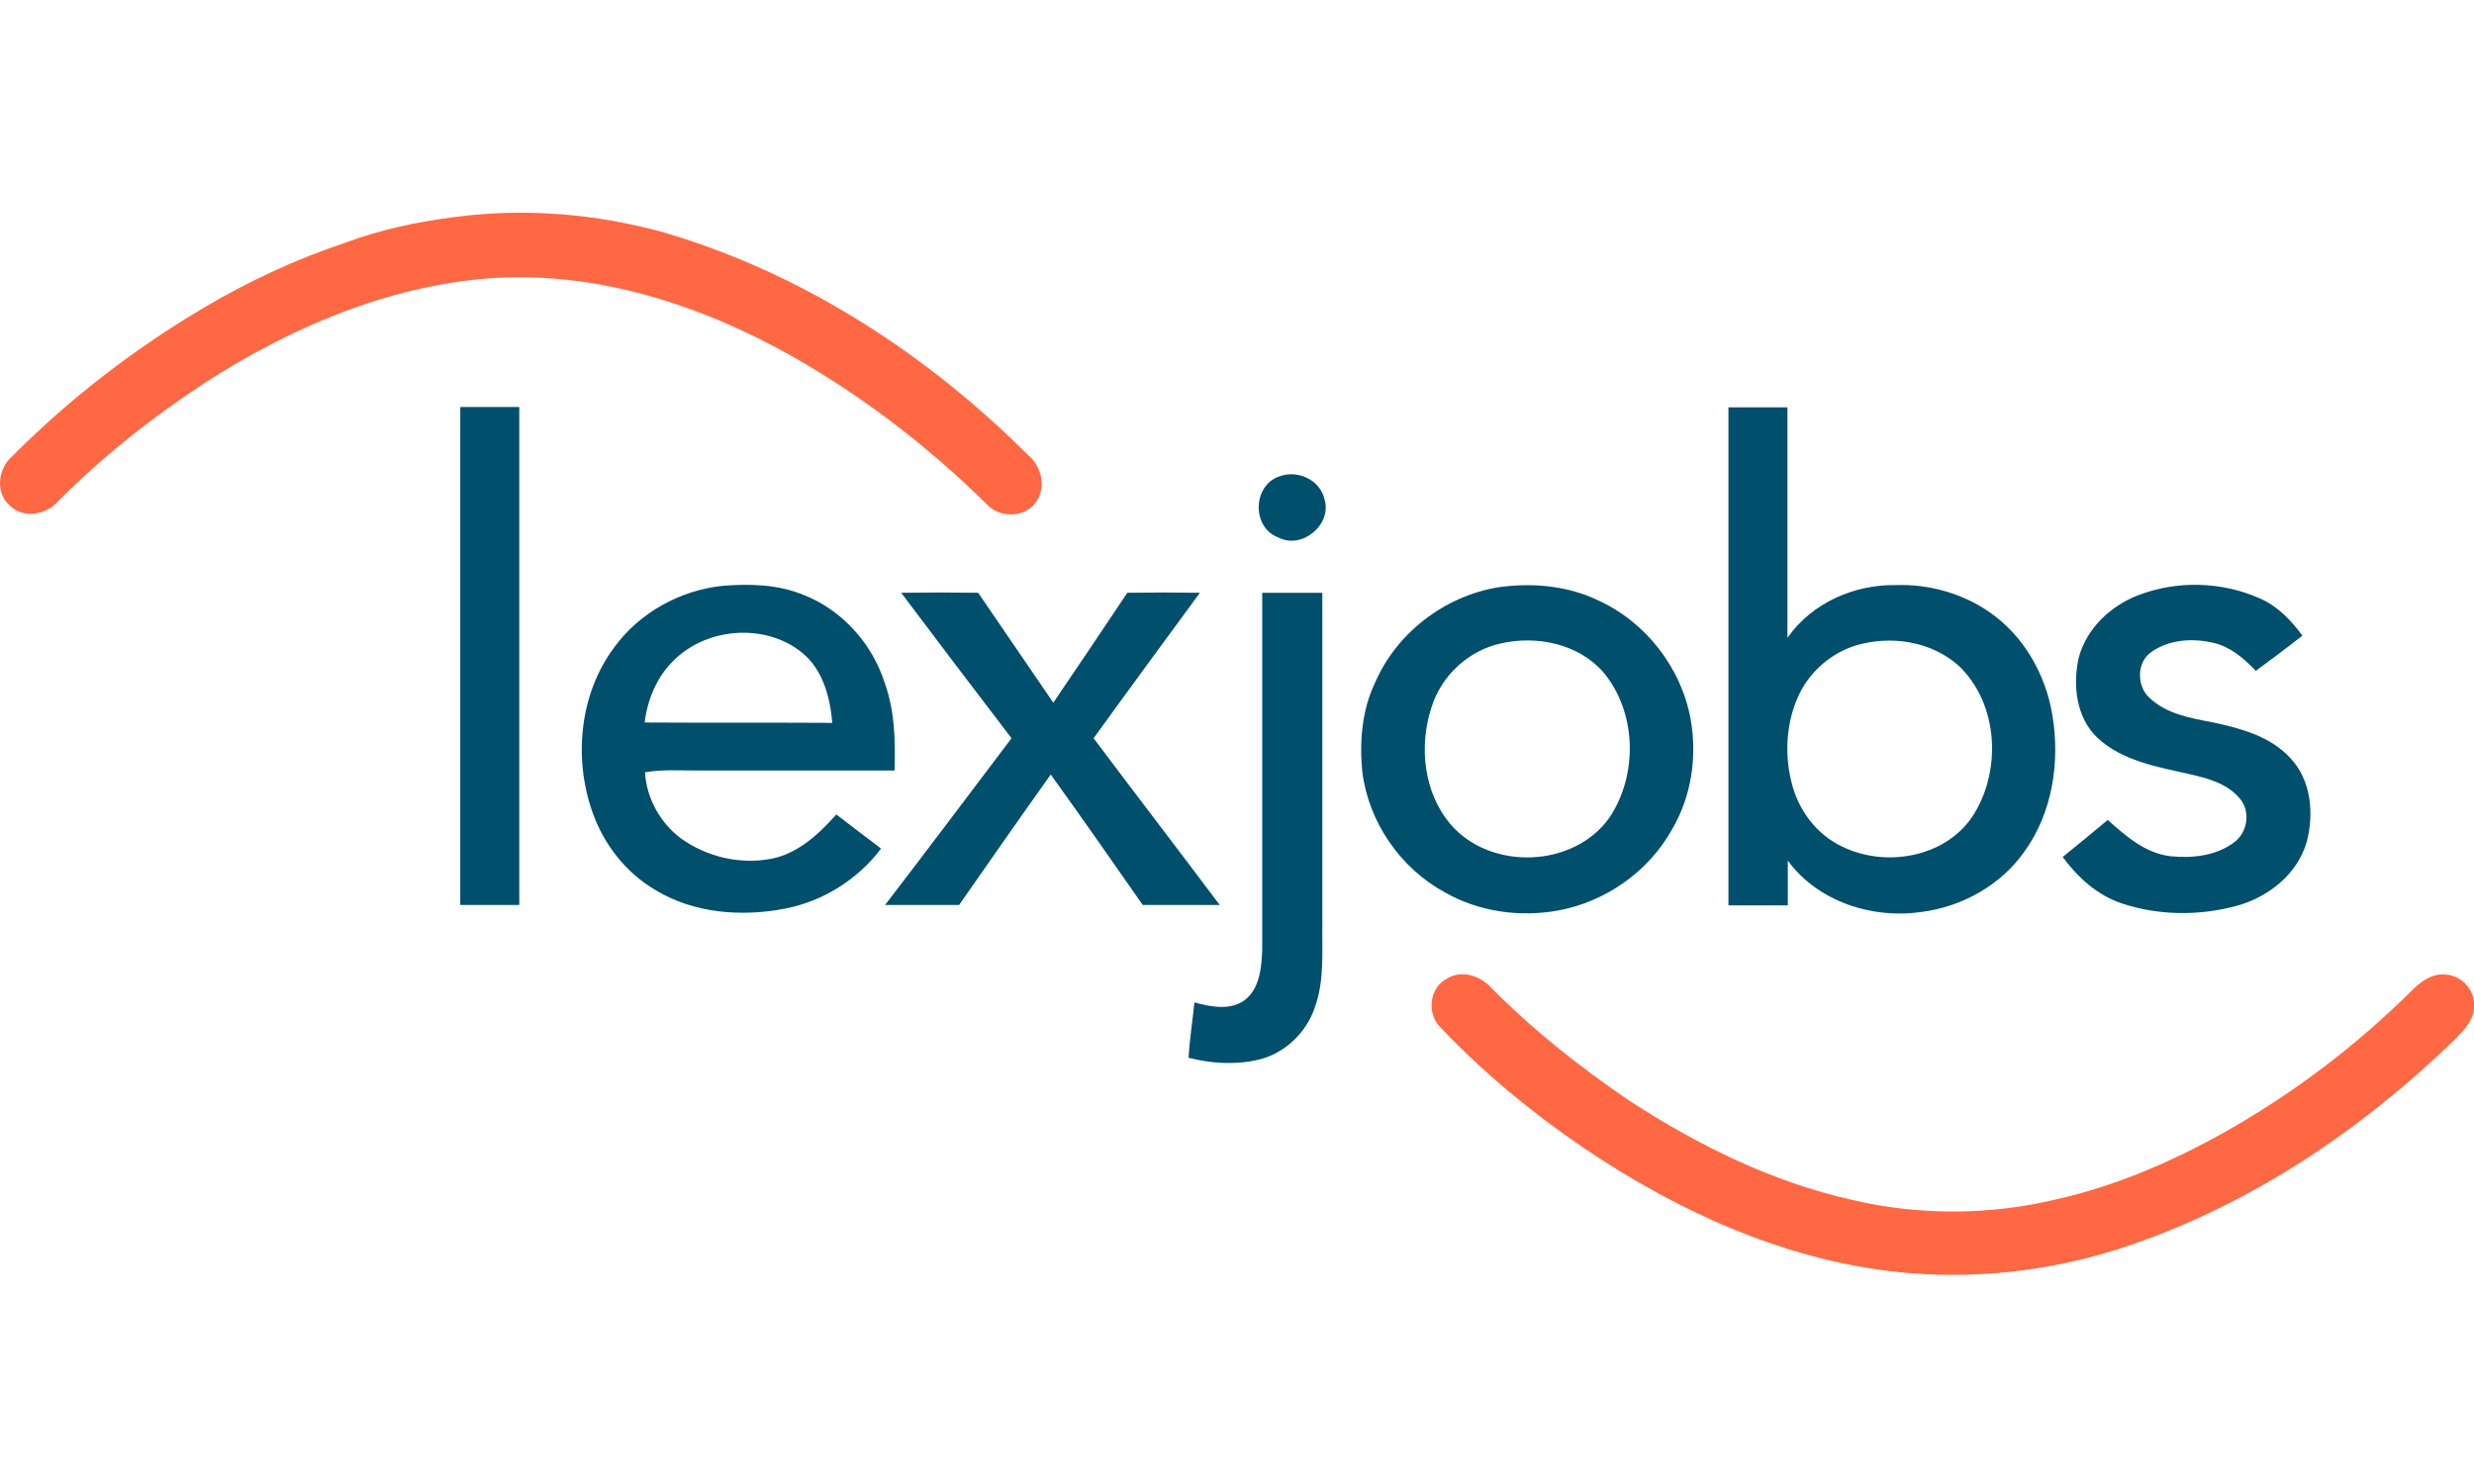 <svg width="500" height="300" viewBox="0 0 500 300" fill="none" xmlns="http://www.w3.org/2000/svg">
<g clip-path="url(#clip0)">
<path d="M91.615 43.908C105.837 41.982 120.43 43.167 134.282 47.019C162.208 55.241 187.393 71.612 207.838 92.056C210.505 94.278 211.468 98.501 209.394 101.464C207.171 104.723 201.986 104.797 199.394 101.908C187.69 90.353 174.579 80.278 160.282 72.13C141.69 61.612 120.282 54.649 98.652 56.278C78.208 57.908 58.8 66.204 41.615 77.241C30.874 84.278 20.726 92.278 11.689 101.39C9.318 104.13 4.652 104.871 1.985 102.204C-1.052 99.612 -0.385 94.649 2.504 92.204C14.059 80.575 27.17 70.501 41.319 62.13C50.356 56.797 59.911 52.352 69.911 49.019C76.874 46.426 84.208 44.871 91.615 43.908Z" fill="#FF6843"/>
<path d="M93.022 182.946C93.022 149.39 93.022 115.834 93.022 82.278C97.022 82.278 101.022 82.278 104.947 82.278C104.947 115.834 104.947 149.39 104.947 182.946H93.022Z" fill="#004F6D"/>
<path d="M258.43 96.353C262.134 94.871 266.8 96.945 267.689 100.945C269.245 106.056 263.097 111.167 258.356 108.649C253.022 106.723 253.096 98.278 258.43 96.353Z" fill="#004F6D"/>
<path d="M432.061 120.353C439.913 117.316 448.95 117.538 456.654 120.945C460.284 122.501 463.024 125.39 465.321 128.501C462.21 130.945 459.024 133.316 455.913 135.612C453.543 133.168 450.876 130.797 447.469 129.982C443.172 128.945 438.284 129.242 434.654 131.908C431.839 133.982 431.839 138.575 434.283 140.945C437.765 144.353 442.728 145.168 447.321 146.057C452.876 147.242 458.876 148.871 462.876 153.242C467.098 157.686 467.691 164.427 466.21 170.131C464.358 176.723 458.358 181.464 451.839 183.168C444.358 185.168 436.284 185.094 428.876 182.649C423.913 181.02 419.913 177.39 416.876 173.242C419.913 170.797 422.95 168.279 425.987 165.76C429.617 169.02 433.617 172.501 438.654 173.094C443.098 173.538 447.987 173.02 451.617 170.205C454.358 168.131 454.876 163.76 452.506 161.242C449.987 158.353 446.135 157.316 442.506 156.501C435.987 155.02 428.95 153.834 423.913 149.168C419.543 145.02 418.876 138.427 420.135 132.871C421.765 126.945 426.58 122.501 432.061 120.353Z" fill="#004F6D"/>
<path d="M182.133 119.834C187.319 119.76 192.504 119.76 197.689 119.834C202.726 127.242 207.837 134.649 212.874 142.057C217.911 134.649 222.874 127.242 227.837 119.834C232.726 119.76 237.615 119.76 242.504 119.834C235.319 129.612 228.134 139.39 221.022 149.242C229.467 160.501 238.06 171.686 246.504 182.946C241.319 182.946 236.134 182.946 230.948 182.946C224.8 174.131 218.652 165.316 212.356 156.575C206.133 165.316 199.985 174.131 193.837 182.946C188.874 182.946 183.911 182.946 178.874 182.946C187.467 171.76 195.911 160.501 204.43 149.242C196.948 139.464 189.541 129.686 182.133 119.834Z" fill="#004F6D"/>
<path d="M255.245 119.834H267.245V186.946C267.171 192.575 267.69 198.353 265.69 203.761C263.986 208.798 259.616 212.946 254.43 214.205C249.764 215.316 244.875 215.02 240.208 213.835C240.43 210.057 241.023 206.353 241.393 202.649C244.727 203.538 248.652 204.353 251.615 202.131C254.578 199.835 254.949 195.612 255.097 192.131V119.834H255.245Z" fill="#004F6D"/>
<path d="M140.208 155.76H180.801C180.949 149.834 180.875 143.76 178.801 138.057C176.282 130.131 170.208 123.316 162.43 120.279C157.245 118.13 151.541 117.982 146.06 118.427C137.467 119.316 129.245 123.834 124.134 130.871C117.171 140.205 115.911 153.02 119.615 163.834C121.837 170.427 126.356 176.353 132.43 179.909C140.208 184.649 149.838 185.39 158.652 183.686C166.356 182.205 173.393 177.76 178.06 171.538C175.023 169.242 171.986 166.946 169.023 164.649C165.467 168.649 161.245 172.575 155.838 173.612C149.541 174.797 142.875 173.242 137.689 169.538C133.467 166.427 130.652 161.39 130.356 156.131C133.615 155.538 136.949 155.76 140.208 155.76ZM130.282 146.057C130.874 141.316 132.8 136.723 136.282 133.39C143.023 126.797 154.726 125.982 162.06 131.908C166.282 135.316 167.764 140.871 168.208 146.131C155.541 146.057 142.875 146.131 130.282 146.057Z" fill="#004F6D"/>
<path d="M341.691 145.464C339.839 135.019 332.58 125.686 322.876 121.316C316.654 118.353 309.542 117.76 302.802 118.723C291.987 120.501 282.283 127.908 277.913 137.982C275.246 143.538 274.727 149.908 275.32 155.983C276.579 166.205 283.024 175.538 292.061 180.427C298.95 184.353 307.246 185.464 314.95 184.057C324.505 182.279 333.172 176.205 337.913 167.686C341.839 161.02 343.024 153.02 341.691 145.464ZM325.246 165.316C318.061 175.464 301.246 176.057 293.172 166.649C287.69 160.205 286.727 150.797 289.32 142.945C291.32 136.575 296.802 131.464 303.394 130.056C310.579 128.427 318.95 130.131 323.987 135.834C330.802 143.908 331.098 156.649 325.246 165.316Z" fill="#004F6D"/>
<path d="M414.802 144.649C413.469 136.353 408.95 128.427 401.987 123.686C396.506 119.908 389.765 118.056 383.172 118.279C374.728 118.13 366.135 121.908 361.246 128.945C361.246 113.39 361.246 97.908 361.246 82.353C357.246 82.353 353.246 82.353 349.32 82.353C349.32 115.908 349.32 149.464 349.32 183.02C353.32 183.02 357.32 183.02 361.32 183.02C361.32 179.983 361.32 176.946 361.32 173.983C367.395 182.279 378.432 185.835 388.358 184.353C396.506 183.316 404.358 178.946 409.098 172.205C414.802 164.353 416.358 154.057 414.802 144.649ZM398.506 165.242C392.876 173.39 381.024 175.39 372.358 171.168C367.098 168.723 363.394 163.686 362.061 158.131C360.58 152.205 361.024 145.686 363.691 140.205C365.987 135.538 370.283 131.908 375.246 130.427C382.209 128.427 390.209 129.612 395.765 134.501C403.987 142.205 404.654 156.057 398.506 165.242Z" fill="#004F6D"/>
<path d="M292.43 197.835C295.245 196.057 298.949 197.168 301.097 199.39C309.616 208.057 319.171 215.612 329.171 222.427C343.023 231.464 358.134 238.946 374.357 242.576C387.912 245.761 402.209 245.687 415.69 242.427C427.542 239.761 438.876 234.872 449.468 228.946C463.542 221.02 476.431 211.242 487.839 199.835C489.542 198.205 491.765 196.724 494.283 197.02C497.468 197.168 500.209 200.131 499.987 203.316C500.135 206.205 497.839 208.353 495.987 210.279C477.394 228.279 455.394 243.168 430.801 251.613C416.505 256.576 401.246 258.576 386.134 257.391C362.134 255.465 339.542 245.242 319.838 231.909C309.541 224.872 299.838 216.872 291.245 207.835C288.282 205.094 288.801 199.686 292.43 197.835Z" fill="#FF6843"/>
</g>
<defs>
<clipPath id="clip0">
<rect width="500" height="300" fill="white"/>
</clipPath>
</defs>
</svg>
